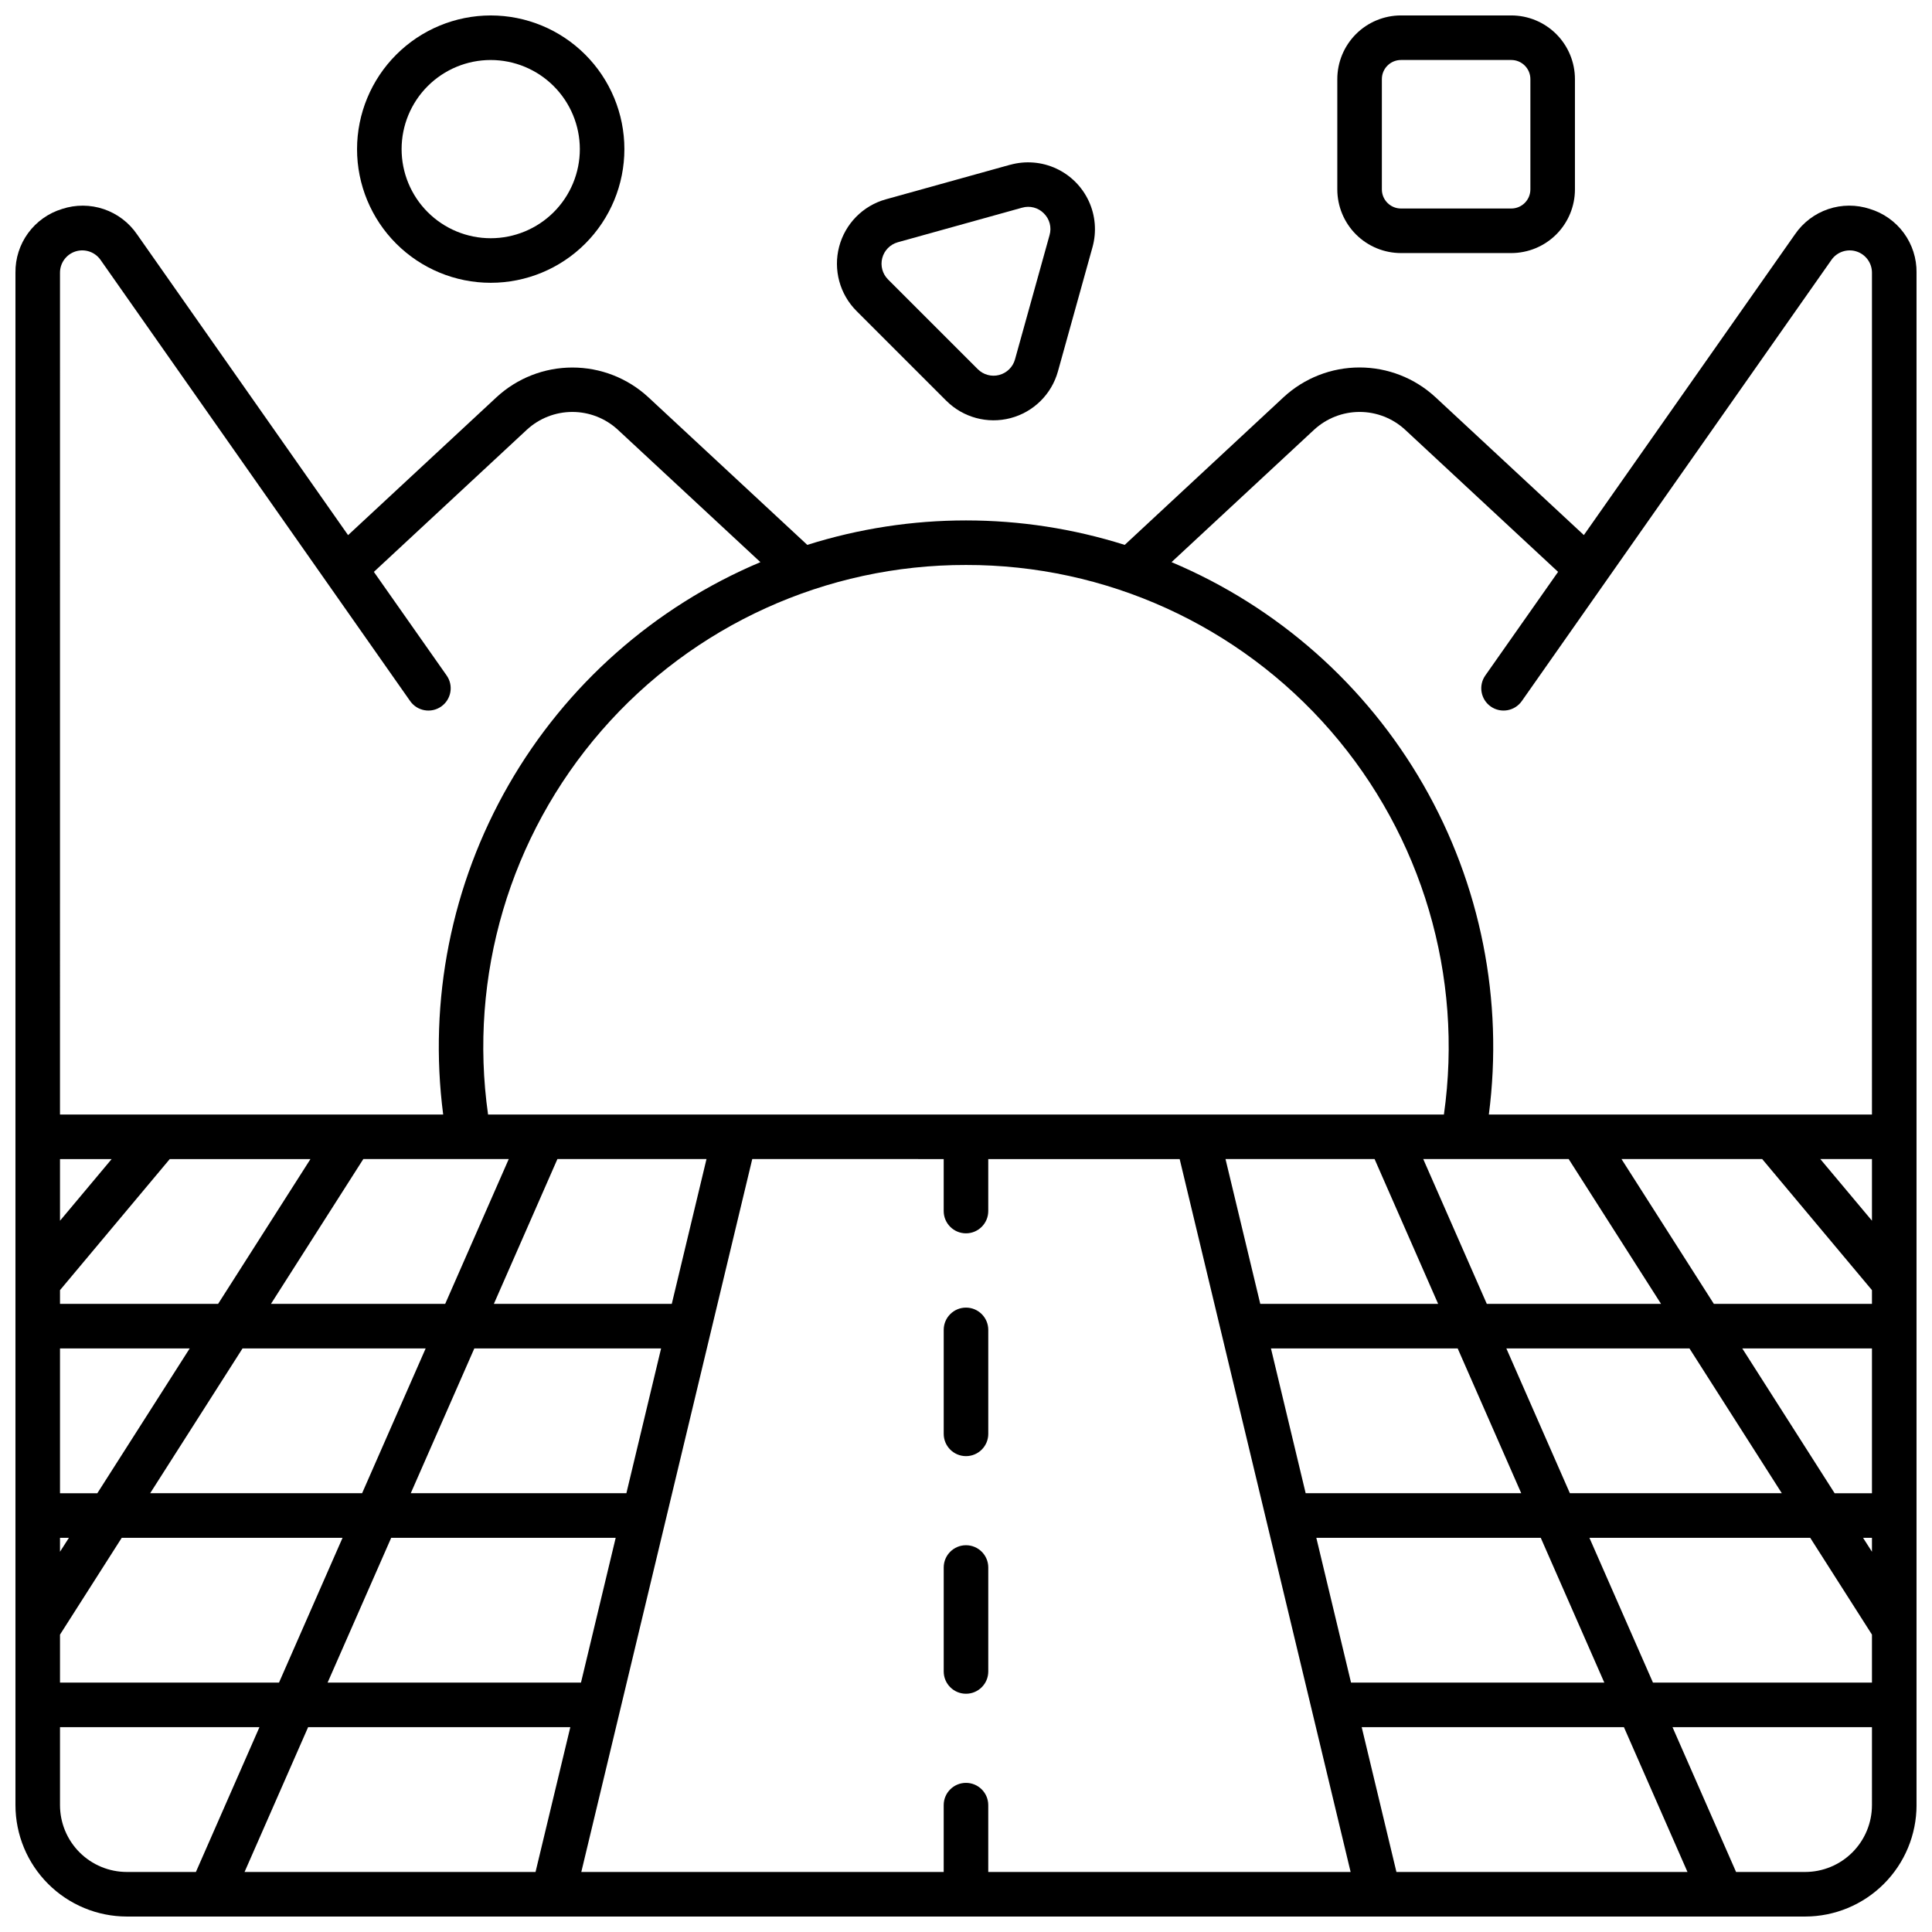 <?xml version="1.0" encoding="UTF-8"?>
<!-- Uploaded to: SVG Repo, www.svgrepo.com, Generator: SVG Repo Mixer Tools -->
<svg width="800px" height="800px" version="1.1" viewBox="144 144 512 512" xmlns="http://www.w3.org/2000/svg">
 <defs>
  <clipPath id="c">
   <path d="m148.09 198h503.81v453.9h-503.81z"/>
  </clipPath>
  <clipPath id="b">
   <path d="m498 148.09h64v63.906h-64z"/>
  </clipPath>
  <clipPath id="a">
   <path d="m238 148.09h72v70.906h-72z"/>
  </clipPath>
 </defs>
 <path d="m400 553.5c-3.262 0-5.906 2.641-5.906 5.902v27.555c0 3.258 2.644 5.902 5.906 5.902 3.258 0 5.902-2.644 5.902-5.902v-27.555c0-3.262-2.644-5.902-5.902-5.902z"/>
 <path d="m400 490.53c-3.262 0-5.906 2.644-5.906 5.902v27.555c0 3.258 2.644 5.902 5.906 5.902 3.258 0 5.902-2.644 5.902-5.902v-27.555c0-3.258-2.644-5.902-5.902-5.902z"/>
 <g clip-path="url(#c)">
  <path d="m639.53 199.37c-3.586-1.18-7.461-1.164-11.035 0.047-3.578 1.211-6.664 3.551-8.797 6.668l-55.957 79.715-39.359-36.566h-0.004c-5.473-5.051-12.645-7.852-20.094-7.852-7.445 0-14.617 2.801-20.09 7.852l-42.133 39.168c-27.375-8.645-56.746-8.645-84.121 0l-42.148-39.152c-5.477-5.051-12.648-7.852-20.094-7.852-7.449 0-14.621 2.801-20.094 7.852l-39.359 36.566-55.941-79.73c-2.133-3.113-5.219-5.453-8.797-6.664-3.574-1.211-7.449-1.23-11.035-0.051-3.613 1.094-6.773 3.336-9.008 6.379-2.231 3.047-3.414 6.734-3.367 10.512v406.12c0.008 7.828 3.121 15.332 8.656 20.863 5.535 5.535 13.039 8.648 20.863 8.656h444.77c7.828-0.008 15.332-3.121 20.863-8.656 5.535-5.531 8.648-13.035 8.656-20.863v-406.12c0.047-3.777-1.137-7.465-3.367-10.512-2.231-3.043-5.394-5.285-9.008-6.379zm-239.53 94.355c37.035-0.07 72.277 15.949 96.582 43.895 24.305 27.945 35.277 65.07 30.07 101.74h-253.31c-5.203-36.668 5.769-73.793 30.07-101.74 24.305-27.945 59.547-43.965 96.586-43.895zm130.3 207.62 16.844 38.375h-57.129c-3.102-12.945-6.195-25.855-9.199-38.375zm-52.316-11.809c-3.254-13.578-6.363-26.531-9.211-38.375h39.504l16.844 38.375zm65.211 11.809h48.527l24.477 38.375h-56.164zm-5.18-11.809-16.844-38.375h38.543l24.477 38.375zm-281.21 11.809-16.844 38.375h-56.164l24.477-38.375zm-40.996-11.809 24.473-38.375h38.543l-16.844 38.375zm53.891 11.809h49.496l-9.199 38.375h-57.141zm5.18-11.809 16.84-38.375h39.508l-9.199 38.375zm-114.98-273.28c0-2.574 1.672-4.856 4.125-5.629 2.457-0.773 5.133 0.133 6.613 2.238l82.059 116.93c1.875 2.668 5.559 3.312 8.227 1.441 2.672-1.875 3.316-5.559 1.441-8.227l-19.285-27.457 40.539-37.668c3.285-3.031 7.59-4.715 12.059-4.715 4.465 0 8.77 1.684 12.055 4.715l37.785 35.094v-0.004c-28.098 11.844-51.535 32.574-66.719 59.016-15.184 26.441-21.281 57.129-17.352 87.367h-101.55zm0 234.91h13.688l-13.688 16.344zm0 34.734 29.086-34.734h37.289l-24.477 38.375h-41.898zm0 15.449h34.371l-24.48 38.375h-9.891zm0 50.184h2.363l-2.363 3.695zm0 25.656 16.363-25.656h58.516l-16.844 38.375h-58.035zm17.711 62.902c-4.695-0.004-9.199-1.871-12.52-5.191-3.32-3.32-5.188-7.824-5.191-12.52v-20.664h52.855l-16.84 38.375zm108.31 0h-77.113l16.844-38.375h69.484c-3.281 13.66-6.391 26.621-9.215 38.375zm-55.105-50.184 16.855-38.375h59.492c-3.109 12.988-6.203 25.891-9.199 38.375zm175.08 50.184v-17.711c0-3.262-2.644-5.902-5.902-5.902-3.262 0-5.906 2.641-5.906 5.902v17.711h-96.039c7.5-31.191 45.305-188.93 45.305-188.93l50.734 0.004v13.777-0.004c0 3.262 2.644 5.906 5.906 5.906 3.258 0 5.902-2.644 5.902-5.906v-13.773h50.727c7.809 32.496 45.305 188.93 45.305 188.93zm86.941-88.559h59.477l16.844 38.375h-67.121zm21.23 88.559-9.203-38.375h69.492l16.844 38.375zm126.02-17.711c-0.004 4.695-1.871 9.199-5.191 12.52-3.32 3.32-7.824 5.188-12.52 5.191h-18.301l-16.844-38.375h52.855zm0-32.473h-58.035l-16.844-38.375h58.516l16.363 25.656zm0-34.68-2.363-3.695h2.363zm0-15.504h-9.891l-24.477-38.375h34.367zm0-50.184h-41.898l-24.477-38.375h37.289l29.086 34.734zm0-22.043-13.688-16.332h13.688zm0-28.141h-101.53c3.93-30.238-2.168-60.934-17.359-87.371-15.188-26.441-38.629-47.172-66.73-59.012l37.785-35.094v0.004c3.285-3.031 7.59-4.715 12.059-4.715 4.465 0 8.77 1.684 12.055 4.715l40.539 37.668-19.285 27.457c-1.875 2.668-1.23 6.352 1.441 8.227 2.668 1.871 6.352 1.227 8.227-1.441l82.062-116.92v-0.004c1.477-2.106 4.152-3.012 6.609-2.238 2.457 0.773 4.125 3.055 4.125 5.629z"/>
 </g>
 <path d="m411.71 187.66-32.93 9.156c-6.078 1.684-10.801 6.469-12.402 12.566-1.602 6.098 0.156 12.59 4.617 17.043l23.777 23.777h0.004c4.453 4.449 10.934 6.203 17.027 4.602 6.09-1.602 10.871-6.316 12.559-12.383l9.164-32.934c1.125-4.051 0.777-8.367-0.988-12.184-1.766-3.816-4.828-6.879-8.645-8.645-3.812-1.762-8.133-2.113-12.184-0.984zm8.922 12.891h0.004c1.523 1.492 2.106 3.707 1.508 5.758l-9.16 32.934c-0.562 2.023-2.16 3.594-4.188 4.129-2.031 0.531-4.191-0.051-5.676-1.539l-23.777-23.773c-1.484-1.484-2.07-3.644-1.535-5.676s2.109-3.625 4.133-4.188l32.934-9.16-0.004 0.004c2.055-0.598 4.269-0.016 5.766 1.512z"/>
 <g clip-path="url(#b)">
  <path d="m515.27 148.09c-4.473 0.004-8.762 1.781-11.926 4.945-3.16 3.164-4.941 7.453-4.945 11.926v29.238-0.004c0.004 4.473 1.785 8.762 4.945 11.926 3.164 3.16 7.453 4.941 11.926 4.945h29.238-0.004c4.473-0.004 8.762-1.785 11.926-4.945 3.164-3.164 4.941-7.453 4.945-11.926v-29.234c-0.004-4.473-1.781-8.762-4.945-11.926-3.164-3.164-7.453-4.941-11.926-4.945zm34.297 16.871v29.238-0.004c-0.004 2.793-2.266 5.059-5.062 5.062h-29.234c-2.793-0.004-5.059-2.269-5.062-5.062v-29.234c0.004-2.797 2.269-5.059 5.062-5.062h29.238-0.004c2.797 0.004 5.059 2.266 5.062 5.062z"/>
 </g>
 <g clip-path="url(#a)">
  <path d="m238.62 183.52c0 9.395 3.734 18.402 10.375 25.047 6.644 6.644 15.656 10.375 25.051 10.375s18.406-3.731 25.047-10.375c6.644-6.644 10.375-15.652 10.375-25.047 0-9.398-3.731-18.406-10.375-25.051-6.641-6.644-15.652-10.375-25.047-10.375-9.391 0.012-18.395 3.746-25.035 10.387s-10.379 15.645-10.391 25.039zm59.043 0c0 6.262-2.488 12.27-6.918 16.699-4.43 4.426-10.438 6.914-16.699 6.914-6.266 0-12.27-2.488-16.699-6.914-4.43-4.43-6.918-10.438-6.918-16.699 0-6.266 2.488-12.273 6.918-16.699 4.43-4.43 10.434-6.918 16.699-6.918 6.262 0.004 12.266 2.496 16.691 6.922 4.426 4.43 6.918 10.434 6.926 16.695z"/>
 </g>
</svg>